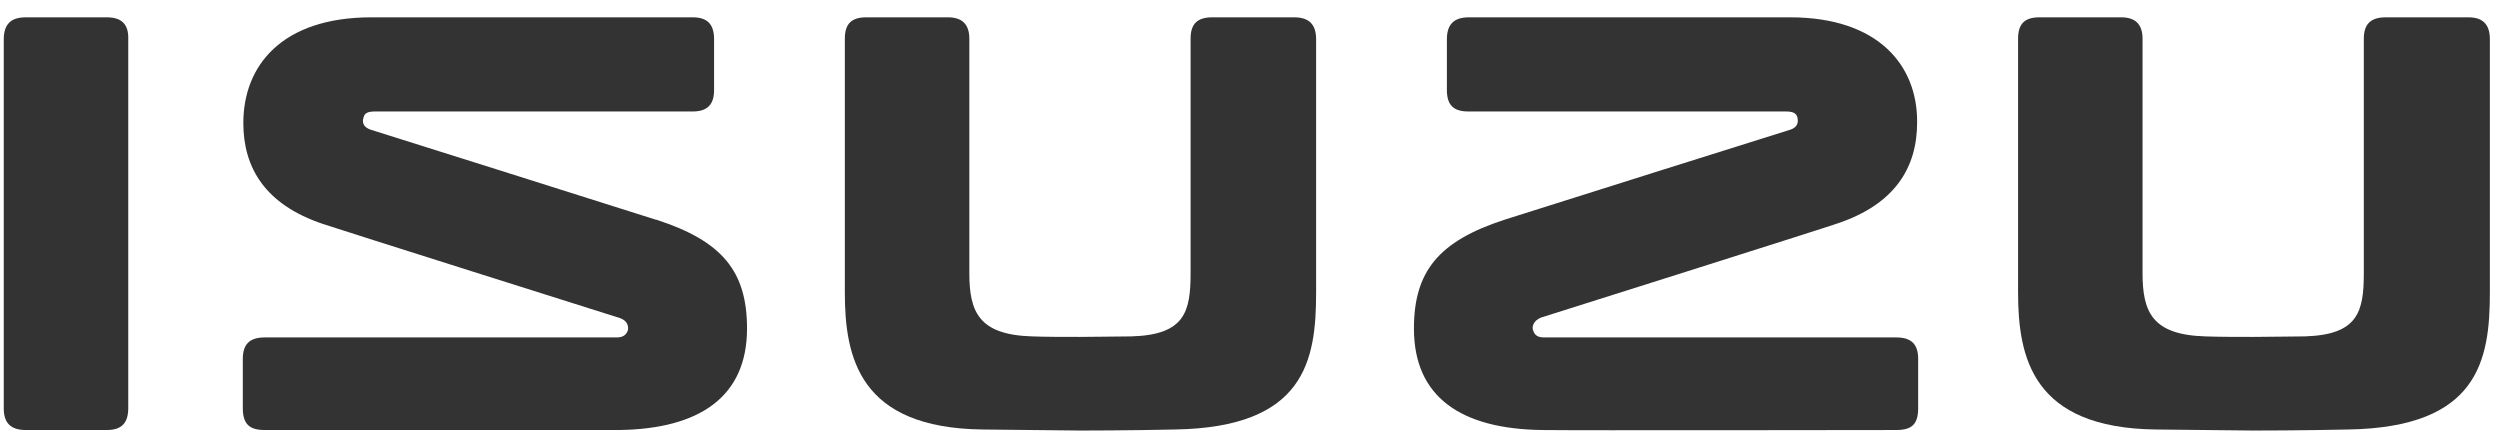 <svg xmlns="http://www.w3.org/2000/svg" fill="none" viewBox="0 0 139 24" height="24" width="139">
<g clip-path="url(#clip0_9_1075)">
<path fill="#333333" d="M5.938 0.963H1.43C0.587 0.963 0.209 1.37 0.209 2.184V22.716C0.209 23.531 0.616 23.909 1.43 23.909H5.938C6.782 23.909 7.131 23.502 7.131 22.687V2.184C7.16 1.341 6.753 0.963 5.938 0.963Z"></path>
<path fill="#333333" d="M36.475 12.218C34.09 11.462 21.206 7.39 20.625 7.216C20.16 7.07 20.13 6.75 20.218 6.518C20.276 6.285 20.45 6.198 20.857 6.198C21.294 6.198 38.51 6.198 38.51 6.198C39.325 6.198 39.703 5.82 39.703 5.005V2.184C39.703 1.37 39.354 0.963 38.51 0.963H20.654C15.652 0.963 13.529 3.668 13.529 6.838C13.529 9.339 14.75 11.374 17.949 12.45C18.618 12.683 34.003 17.54 34.468 17.685C34.904 17.831 34.962 18.18 34.904 18.383C34.817 18.616 34.642 18.761 34.293 18.761H14.721C13.878 18.761 13.5 19.139 13.5 19.954V22.687C13.5 23.589 13.878 23.909 14.721 23.909C14.721 23.909 32.694 23.909 34.41 23.909C38.917 23.851 41.535 22.047 41.535 18.267C41.535 15.097 40.168 13.41 36.504 12.218"></path>
<path fill="#333333" d="M71.984 0.963H67.418C66.546 0.963 66.197 1.341 66.197 2.155V15.184C66.197 17.336 65.877 18.616 62.91 18.703C62.212 18.703 60.962 18.732 60.06 18.732C59.159 18.732 58.083 18.732 57.385 18.703C54.418 18.616 53.895 17.336 53.895 15.184V2.155C53.895 1.341 53.488 0.963 52.703 0.963H48.166C47.322 0.963 46.973 1.341 46.973 2.155C46.973 2.155 46.973 13.672 46.973 16.26C46.973 19.895 47.788 23.793 54.622 23.88C57.123 23.909 60.06 23.938 60.06 23.938C60.06 23.938 62.823 23.938 65.324 23.88C72.566 23.763 73.176 20.041 73.176 16.26V2.184C73.176 1.37 72.798 0.963 71.955 0.963"></path>
<path fill="#333333" d="M137.216 0.963H132.65C131.806 0.963 131.428 1.341 131.428 2.155V15.184C131.428 17.336 131.108 18.616 128.142 18.703C127.444 18.703 126.193 18.732 125.292 18.732C124.39 18.732 123.314 18.732 122.616 18.703C119.65 18.616 119.126 17.336 119.126 15.184V2.155C119.126 1.341 118.719 0.963 117.934 0.963H113.397C112.554 0.963 112.205 1.341 112.205 2.155V16.26C112.205 19.895 113.019 23.793 119.853 23.88C122.354 23.909 125.292 23.938 125.292 23.938C125.292 23.938 128.055 23.938 130.556 23.88C137.797 23.763 138.437 20.041 138.437 16.26V2.184C138.437 1.37 138.059 0.963 137.245 0.963"></path>
<path fill="#333333" d="M105.458 18.761H85.856C85.507 18.761 85.333 18.645 85.246 18.383C85.158 18.18 85.246 17.831 85.682 17.656C86.147 17.511 101.532 12.654 102.171 12.421C105.37 11.345 106.592 9.309 106.592 6.808C106.621 3.668 104.469 0.963 99.525 0.963H81.668C80.825 0.963 80.447 1.37 80.447 2.184V5.005C80.447 5.849 80.825 6.198 81.639 6.198C81.639 6.198 98.856 6.198 99.292 6.198C99.67 6.198 99.874 6.285 99.932 6.518C99.99 6.75 99.99 7.07 99.525 7.216C98.943 7.39 86.031 11.462 83.646 12.218C79.982 13.41 78.615 15.097 78.615 18.267C78.615 22.077 81.232 23.851 85.74 23.909C87.427 23.938 105.429 23.909 105.429 23.909C106.301 23.909 106.65 23.589 106.65 22.687V19.954C106.65 19.139 106.272 18.761 105.429 18.761"></path>
</g>
<defs>
<clipPath id="clip0_9_1075">
<rect transform="translate(0.209 0.963)" fill="white" height="23.004" width="138.199"></rect>
</clipPath>
</defs>
</svg>
